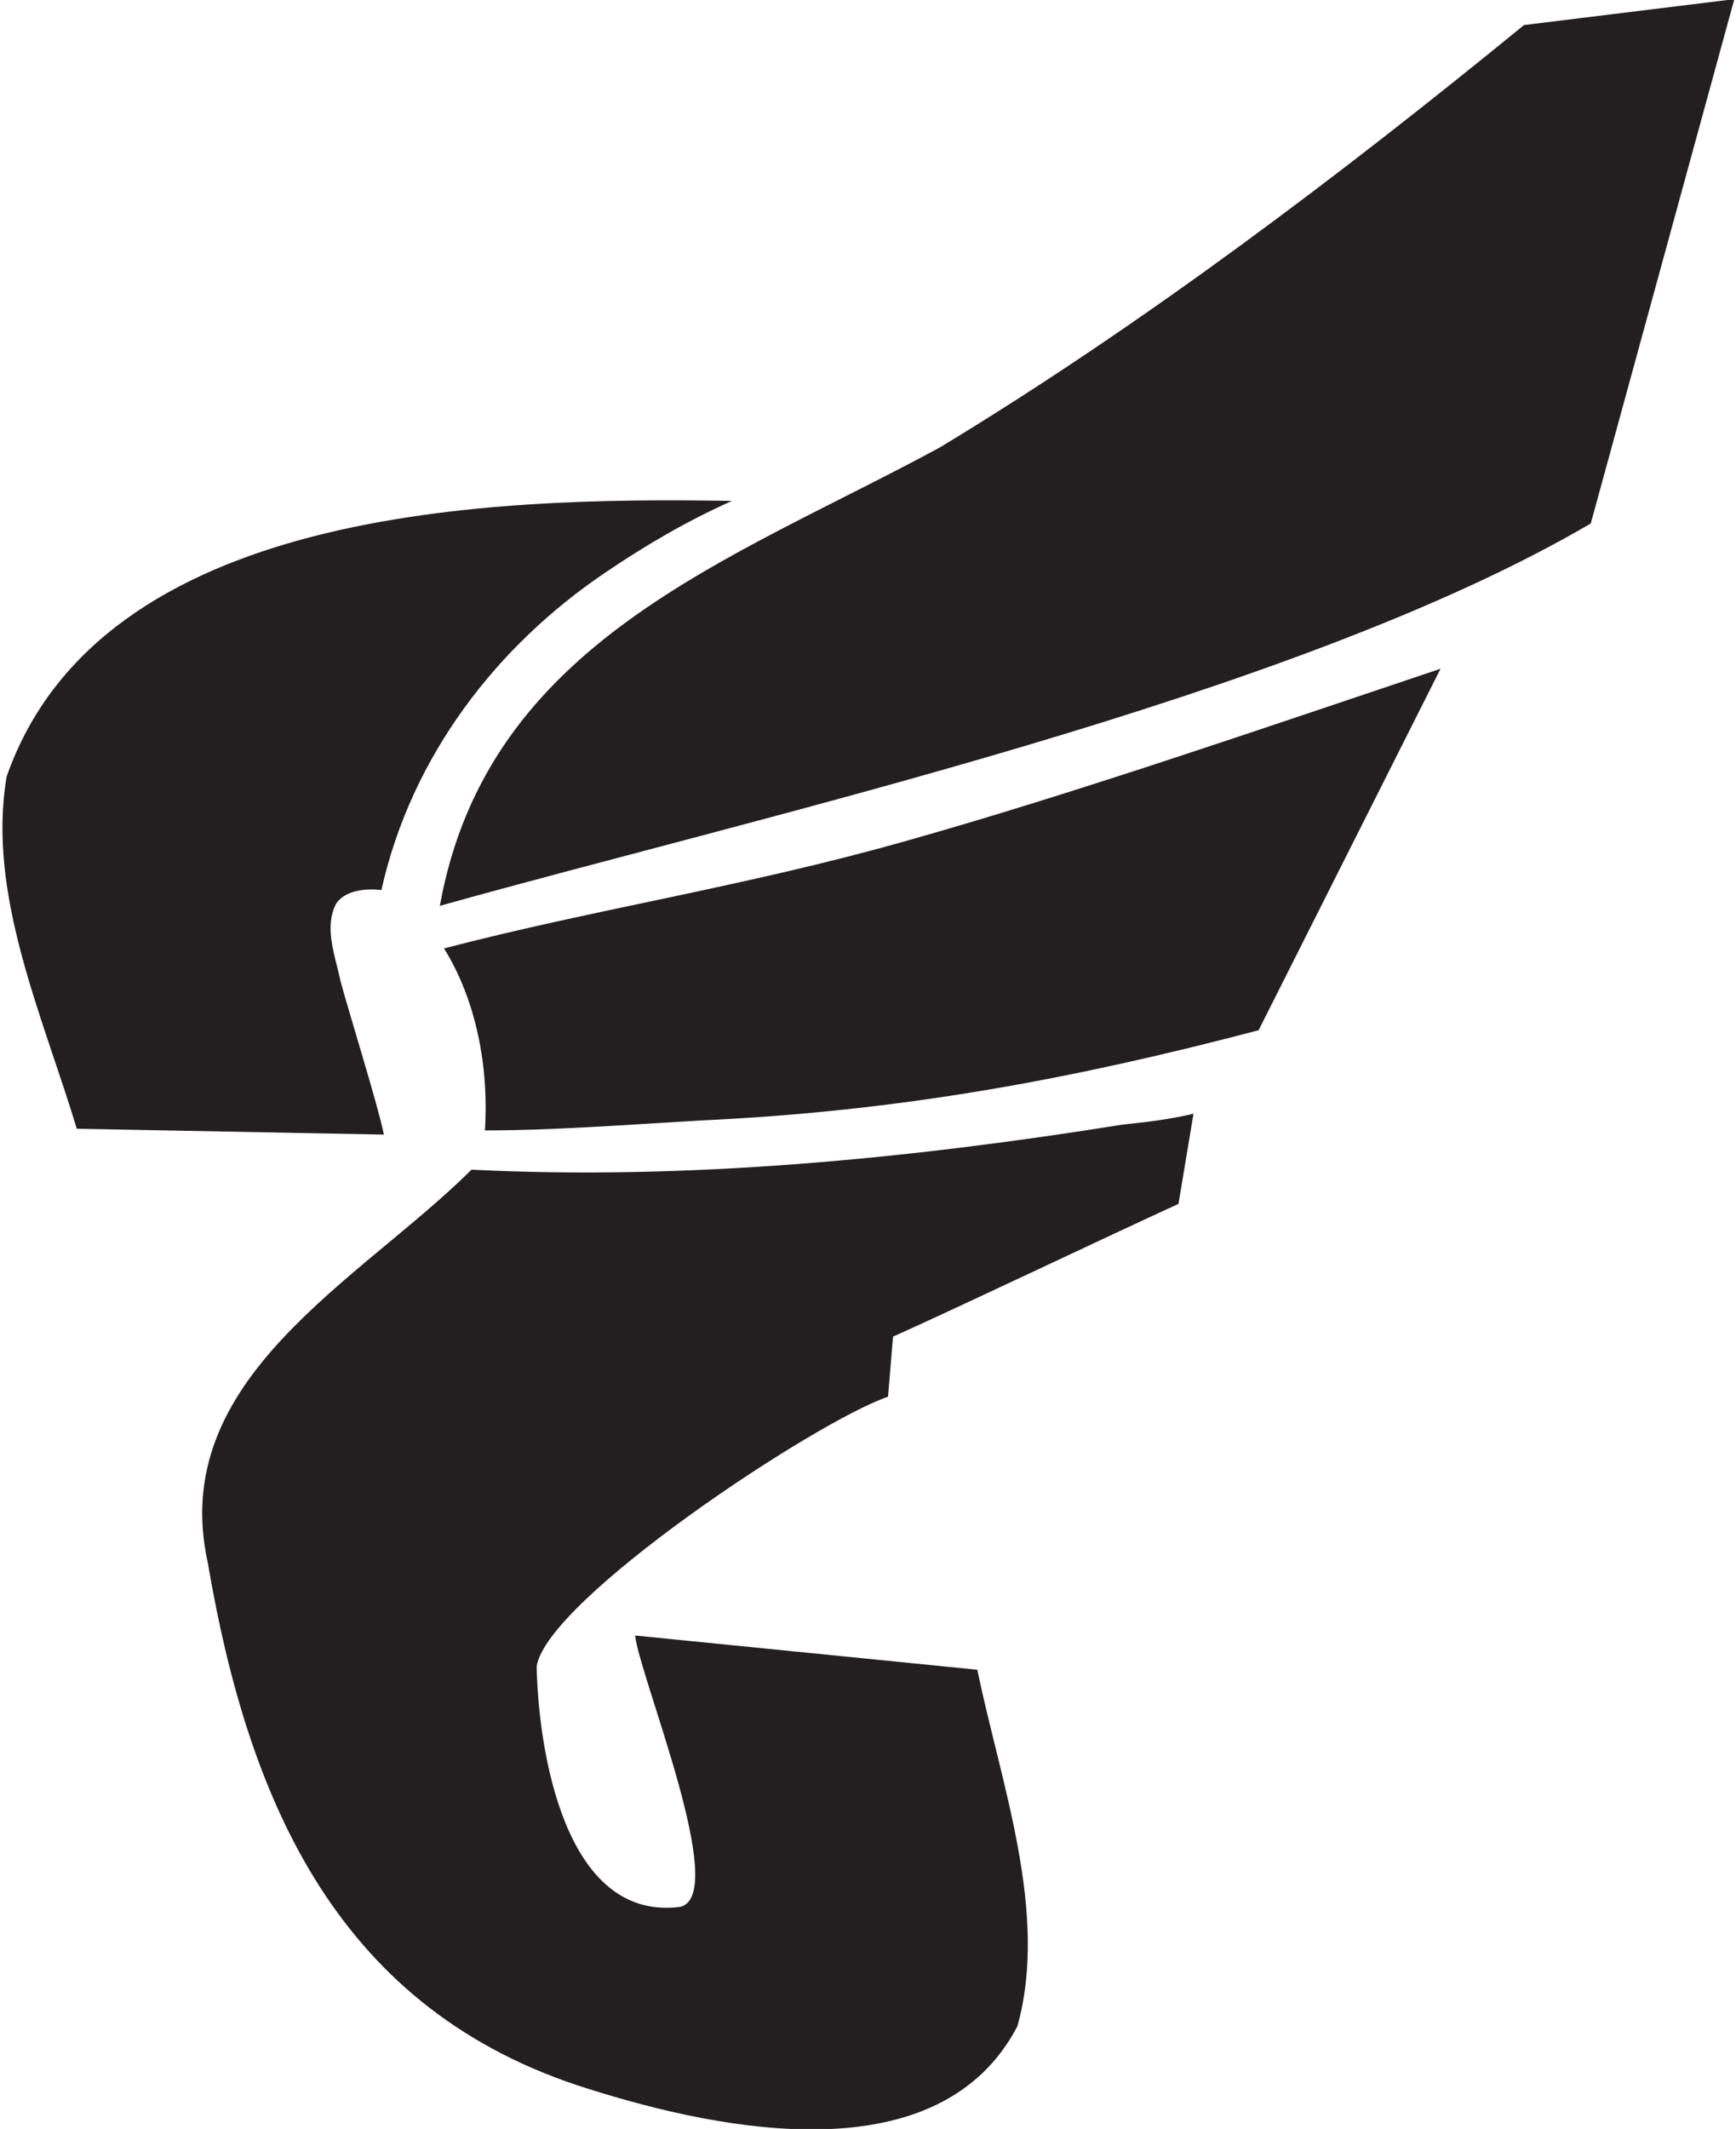 <svg version="1.2" xmlns="http://www.w3.org/2000/svg" viewBox="0 0 208 255" width="208" height="255"><style>.a{fill:#231f20}</style><path class="a" d="m134.5 134.7c-25.5 4.1-52.4 6.7-78 5.4-13.5 13.4-36.5 25-31.6 47.1 4.9 28.8 15.7 53.7 45.6 63 16.1 5.1 42.1 10.3 51.4-7.5 3.8-13.6-2-29.1-4.8-42.7l-41-4.1c0.5 4.9 11.4 31.1 5.4 32.5-13.9 1.8-17-18.9-17.2-28.8 1.2-8 33.5-29.4 42.1-32.3l0.6-7.2c7.4-3.3 26.3-12.3 34.2-15.9l1.8-10.8c-3 0.7-5.6 1-8.5 1.3z"/><path class="a" d="m40.8 117.5c-0.7-3.2-2-6.5-0.5-9.3 1.1-1.6 3.6-1.8 5.4-1.6 3.6-16.1 13.9-29.3 26.8-38 4.7-3.2 9.8-6.2 15.2-8.6-29.1-0.5-75.6 0.8-86.9 33-2.4 14.1 4.3 28.6 8.4 42.2l36.8 0.7c-0.7-3.5-4.4-15.3-5.2-18.4z"/><path class="a" d="m84.1 134.2c23.7-1.1 44.3-4.9 66.7-10.8l21.8-43.3c-20.3 6.8-44 15-64.3 20.7-19.1 5.4-37.1 8.1-55.1 12.8 3.8 6.1 5.4 14.1 4.9 21.8 8.2 0 17.3-0.7 26-1.2z"/><path class="a" d="m207.8-0.1l-25.2 3.1c-21.9 17.9-45.7 35.9-70 50.6-25.1 13.6-54.2 23.2-59.9 54.9 38.9-10.9 102.4-25 137.9-45.8z"/></svg>
